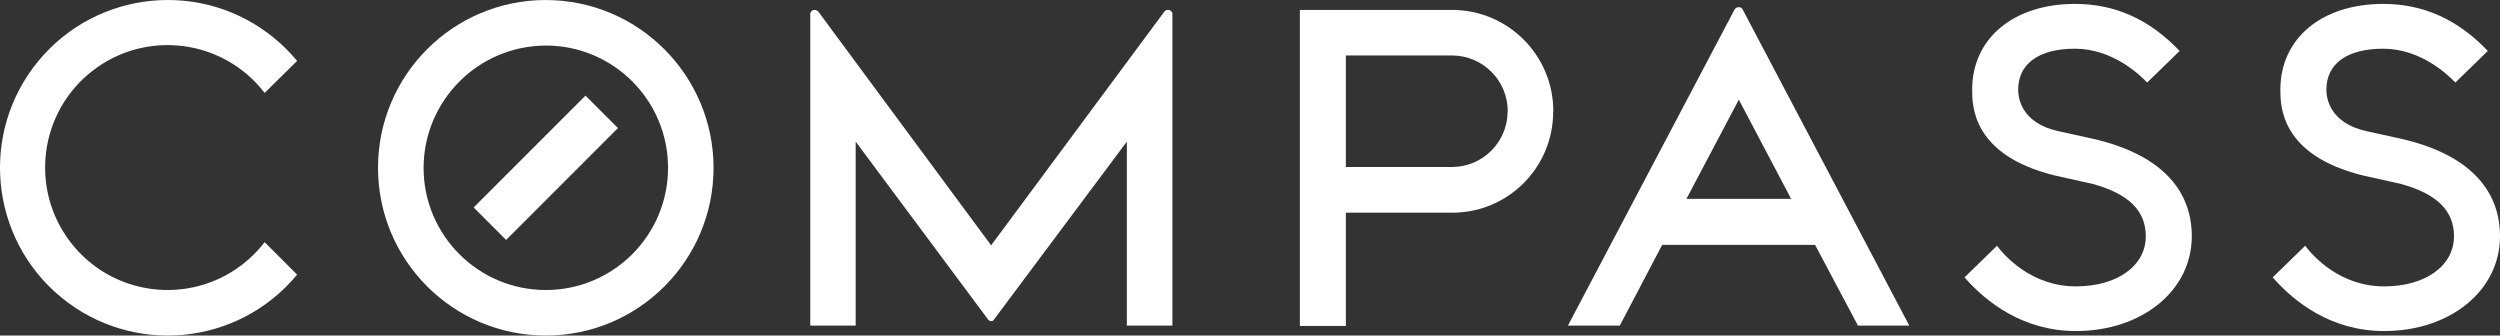 <?xml version="1.0" encoding="utf-8"?>
<!-- Generator: Adobe Illustrator 26.0.3, SVG Export Plug-In . SVG Version: 6.00 Build 0)  -->
<svg version="1.1" id="Layer_1" xmlns="http://www.w3.org/2000/svg" xmlns:xlink="http://www.w3.org/1999/xlink" x="0px" y="0px"
	 width="500px" height="67.11px" viewBox="0 0 500 67.11" enable-background="new 0 0 500 67.11" xml:space="preserve">
<rect x="0" y="0" width="500" height="67.11" fill="#333333" stroke="none"/>
<path fill="#FFFFFF" d="M59.42,54.926C47.617,69.212,26.468,71.224,12.182,59.42S-4.115,26.468,7.688,12.182
	S40.641-4.115,54.926,7.688c1.637,1.353,3.142,2.857,4.494,4.494l-6.49,6.402c-8.243-10.723-23.619-12.733-34.342-4.49
	c-10.723,8.243-12.733,23.619-4.49,34.342s23.619,12.733,34.342,4.49c1.685-1.296,3.195-2.805,4.49-4.49L59.42,54.926z"/>
<path fill="#FFFFFF" d="M117.098,19.121L94.728,41.491l6.496,6.496l22.365-22.371L117.098,19.121z M84.718,33.551
	c-0.003,13.501,10.939,24.448,24.44,24.451c13.501,0.003,24.448-10.939,24.451-24.44c0.003-13.501-10.939-24.448-24.44-24.451
	c-0.004,0-0.007,0-0.011,0C95.678,9.154,84.761,20.071,84.718,33.551 M142.711,33.551c0.003,18.531-15.017,33.556-33.548,33.559
	c-18.531,0.003-33.556-15.017-33.559-33.548S90.622,0.007,109.153,0.004c0.002,0,0.004,0,0.006,0
	C127.675,0.031,142.681,15.034,142.711,33.551"/>
<path fill="#FFFFFF" d="M233.577,1.985c0.466-0.032,0.87,0.321,0.902,0.787c0.003,0.038,0.003,0.076,0,0.115v62.237h-9.108V28.323
	l-26.609,35.628c-0.112,0.194-0.331,0.301-0.553,0.271c-0.213-0.013-0.413-0.11-0.553-0.271l-26.521-35.628v36.801h-9.08V2.886
	c-0.028-0.47,0.329-0.874,0.799-0.902c0.034-0.002,0.068-0.002,0.103,0c0.276,0.025,0.533,0.154,0.719,0.36l34.549,46.722
	l34.632-46.722C233.017,2.105,233.291,1.968,233.577,1.985"/>
<path fill="#FFFFFF" d="M301.552,22.28c0.012-6.136-4.931-11.131-11.066-11.183h-21.314v22.304h21.286
	c6.094-0.042,11.024-4.972,11.066-11.066 M310.632,22.336c0.018,11.139-8.996,20.183-20.135,20.202c-0.022,0-0.044,0-0.066,0
	h-21.258v22.642h-9.202V1.985h30.488c11.182,0.027,20.226,9.113,20.202,20.296"/>
<path fill="#FFFFFF" d="M358.229,39.776l-10.463-19.842l-10.48,19.842H358.229z M381.861,65.124h-10.27l-8.571-16.146h-30.587
	l-8.477,16.146h-10.375l33.288-63.139c0.166-0.343,0.515-0.559,0.896-0.553c0.36-0.003,0.684,0.217,0.813,0.553L381.861,65.124z"/>
<path fill="#FFFFFF" d="M415.182,66.208c-10.552,0-17.95-5.777-22.277-10.734l6.49-6.319c1.621,2.169,7.038,8.123,15.786,8.123
	c8.3,0,13.977-4.15,13.977-10.015c0-5.14-3.425-8.477-10.552-10.463l-7.669-1.71c-16.505-4.061-16.505-13.982-16.505-17.153
	c0-10.286,8.3-17.153,20.567-17.153c8.023,0,14.879,3.071,20.926,9.406l-6.496,6.319c-1.621-1.715-7.038-6.767-14.431-6.767
	c-7.193,0-11.365,2.977-11.365,8.211c0,1.527,0.553,6.673,8.117,8.3l6.944,1.527c12.898,2.977,19.665,9.744,19.665,19.482
	C438.36,58.085,428.439,66.208,415.182,66.208"/>
<path fill="#FFFFFF" d="M476.821,66.208c-10.557,0-17.95-5.777-22.282-10.734l6.496-6.319c1.621,2.169,7.033,8.123,15.786,8.123
	c8.3,0,13.977-4.15,13.977-10.015c0-5.14-3.431-8.477-10.552-10.463l-7.669-1.71c-16.505-4.061-16.505-13.982-16.505-17.153
	c0-10.286,8.3-17.153,20.561-17.153c8.029,0,14.884,3.071,20.932,9.406l-6.496,6.319c-1.627-1.715-7.038-6.767-14.436-6.767
	c-7.193,0-11.36,2.977-11.36,8.211c0,1.527,0.553,6.673,8.117,8.3l6.944,1.527C493.233,30.757,500,37.524,500,47.263
	C500,58.085,490.074,66.208,476.821,66.208"/>
</svg>

